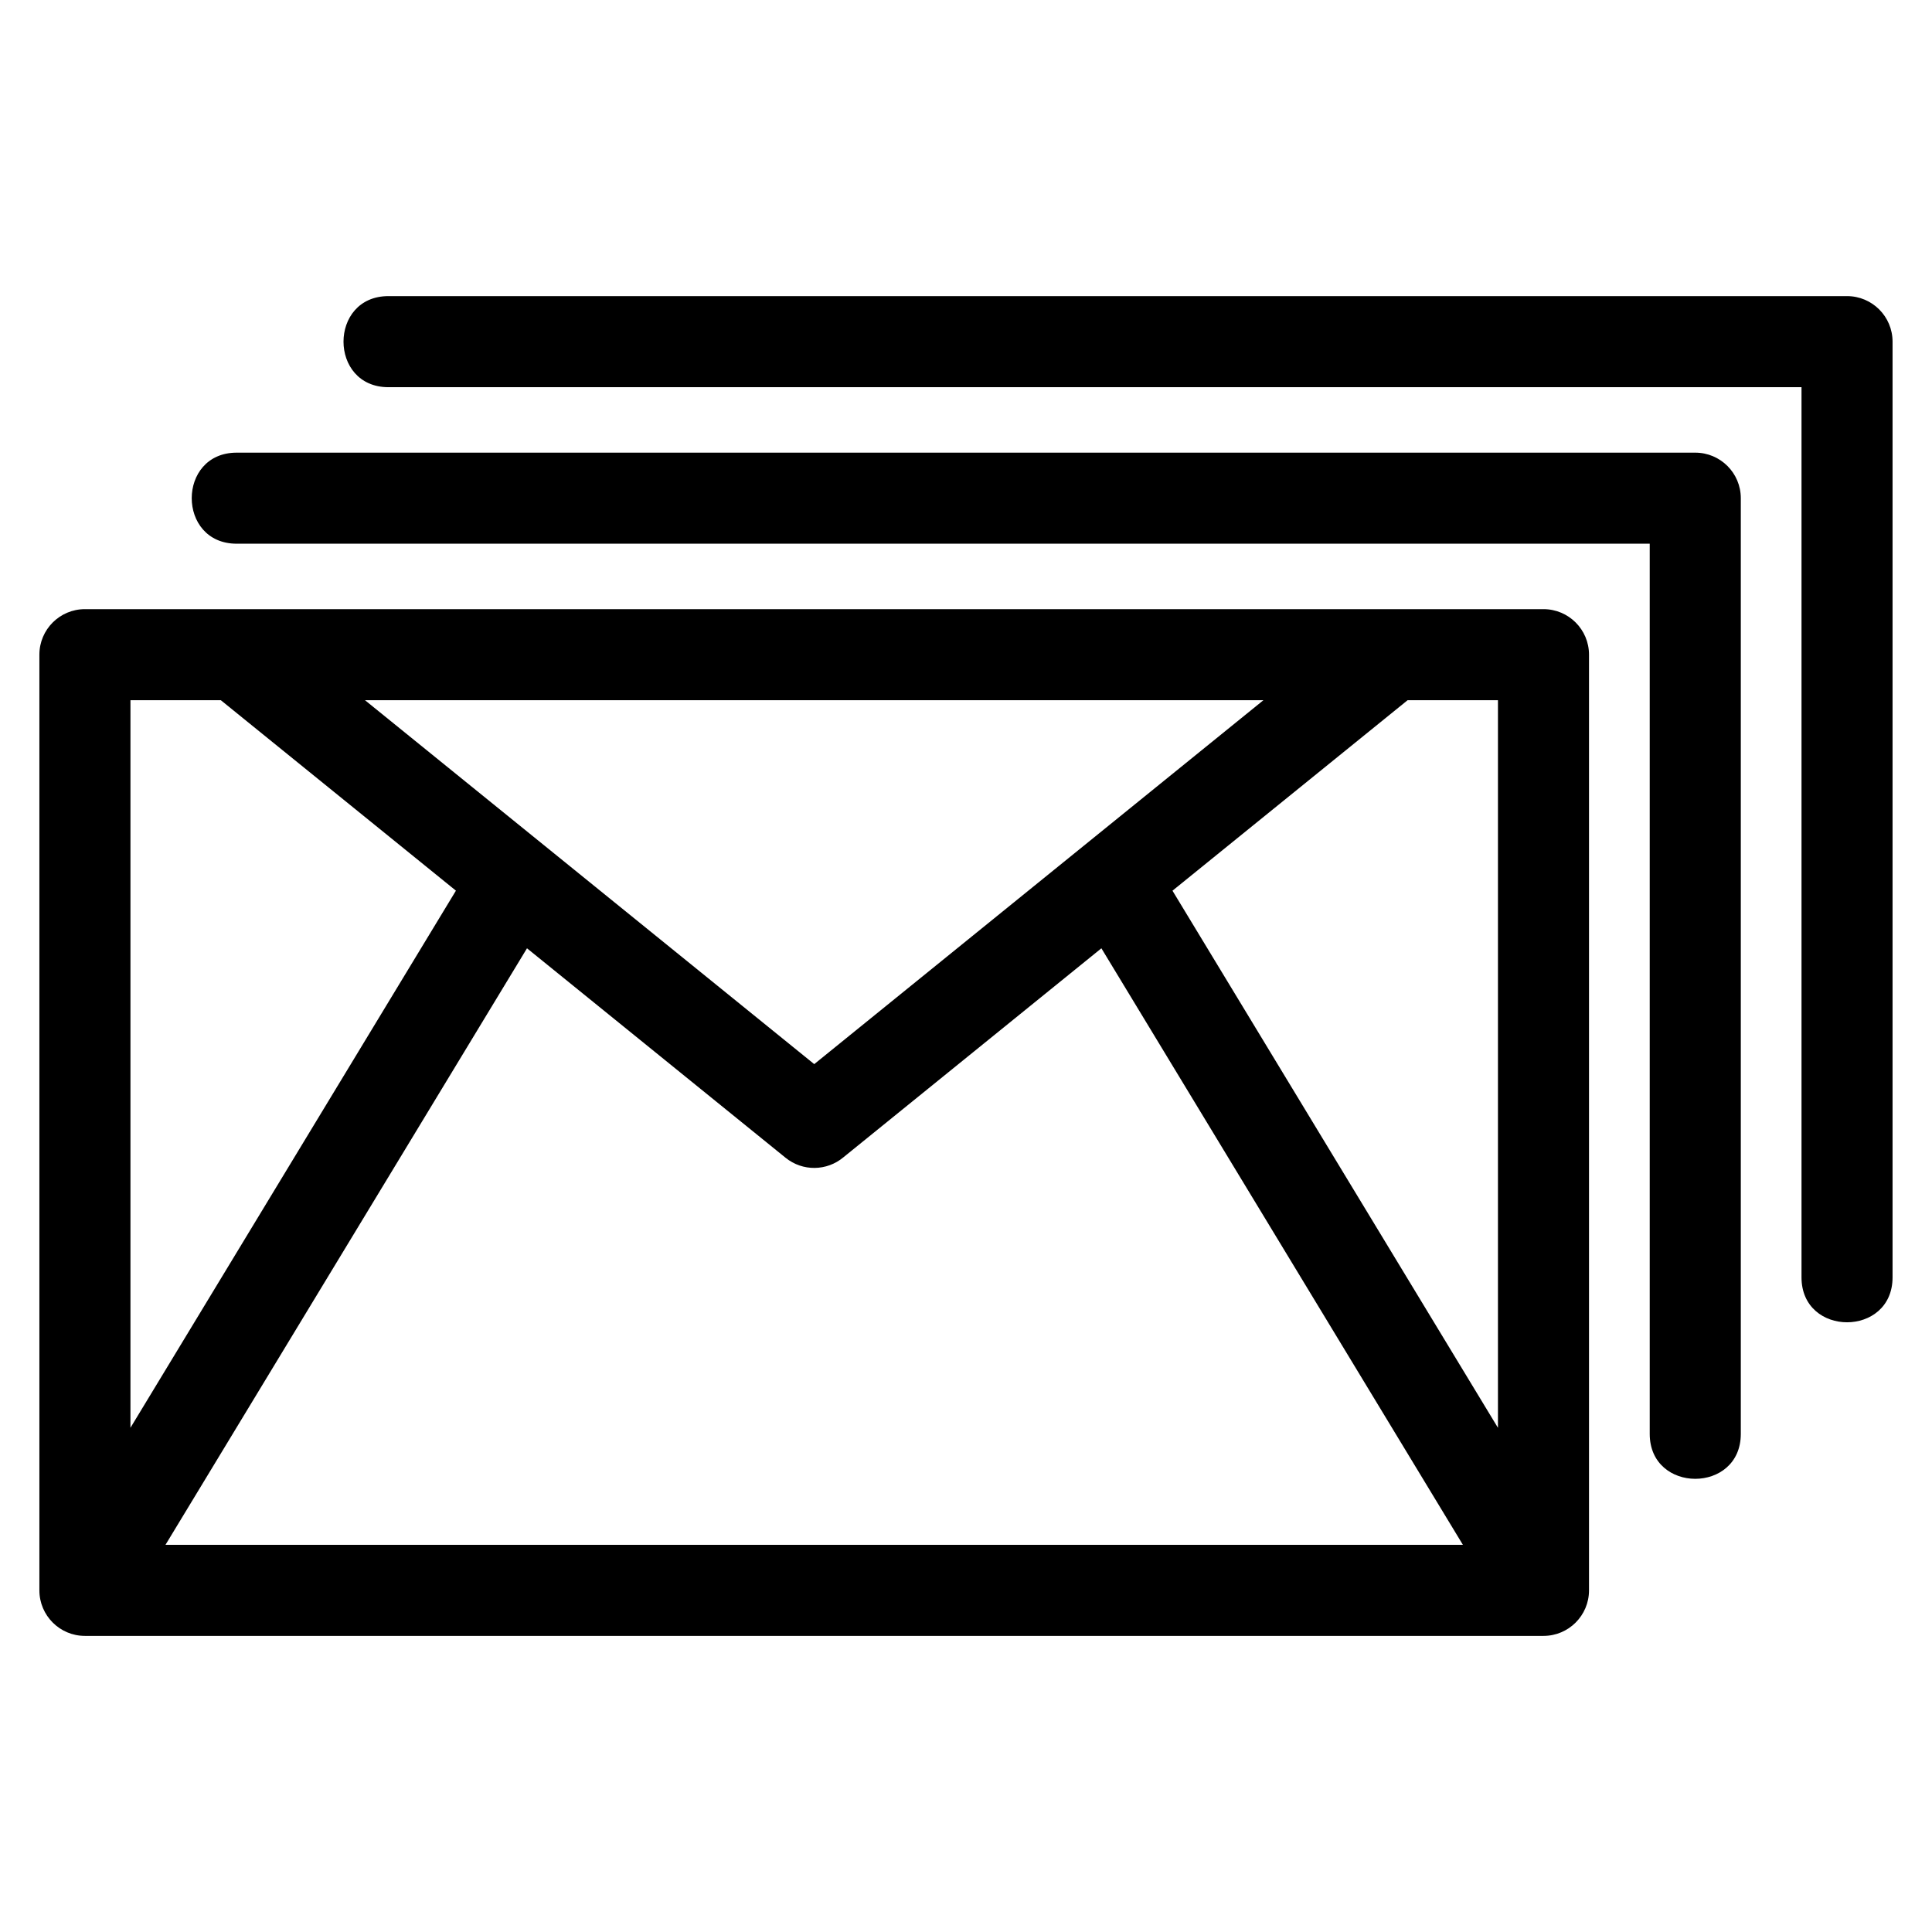<?xml version="1.0" encoding="UTF-8"?>
<!-- Uploaded to: SVG Repo, www.svgrepo.com, Generator: SVG Repo Mixer Tools -->
<svg fill="#000000" width="800px" height="800px" version="1.1" viewBox="144 144 512 512" xmlns="http://www.w3.org/2000/svg">
 <path d="m166.5 305.43h386.54c6.66 0 12.062 5.402 12.062 12.062v247.97c0 6.664-5.402 12.066-12.062 12.066h-386.54c-6.66 0-12.062-5.402-12.062-12.066v-247.97c0-6.66 5.402-12.062 12.062-12.062zm80.445-58.82c-15.883 0-15.883-24.137 0-24.137h386.54c6.66 0 12.062 5.402 12.062 12.066v247.97c0 15.883-24.129 15.883-24.129 0v-235.9zm-40.219 41.477c-15.887 0-15.887-24.129 0-24.129h386.54c6.664 0 12.066 5.402 12.066 12.062v247.97c0 15.883-24.137 15.883-24.137 0v-235.9h-374.47zm-28.156 234.29 86.254-142.34-62.309-50.48h-23.945zm105.09-127.07-95.805 158.09h343.83l-95.805-158.09-68.402 55.418c-4.332 3.617-10.754 3.785-15.301 0.09l-68.52-55.508zm171.06-15.262 86.254 142.34v-192.82h-23.945zm-213.99-50.48 119.05 96.441 119.04-96.441z"/>
</svg>
